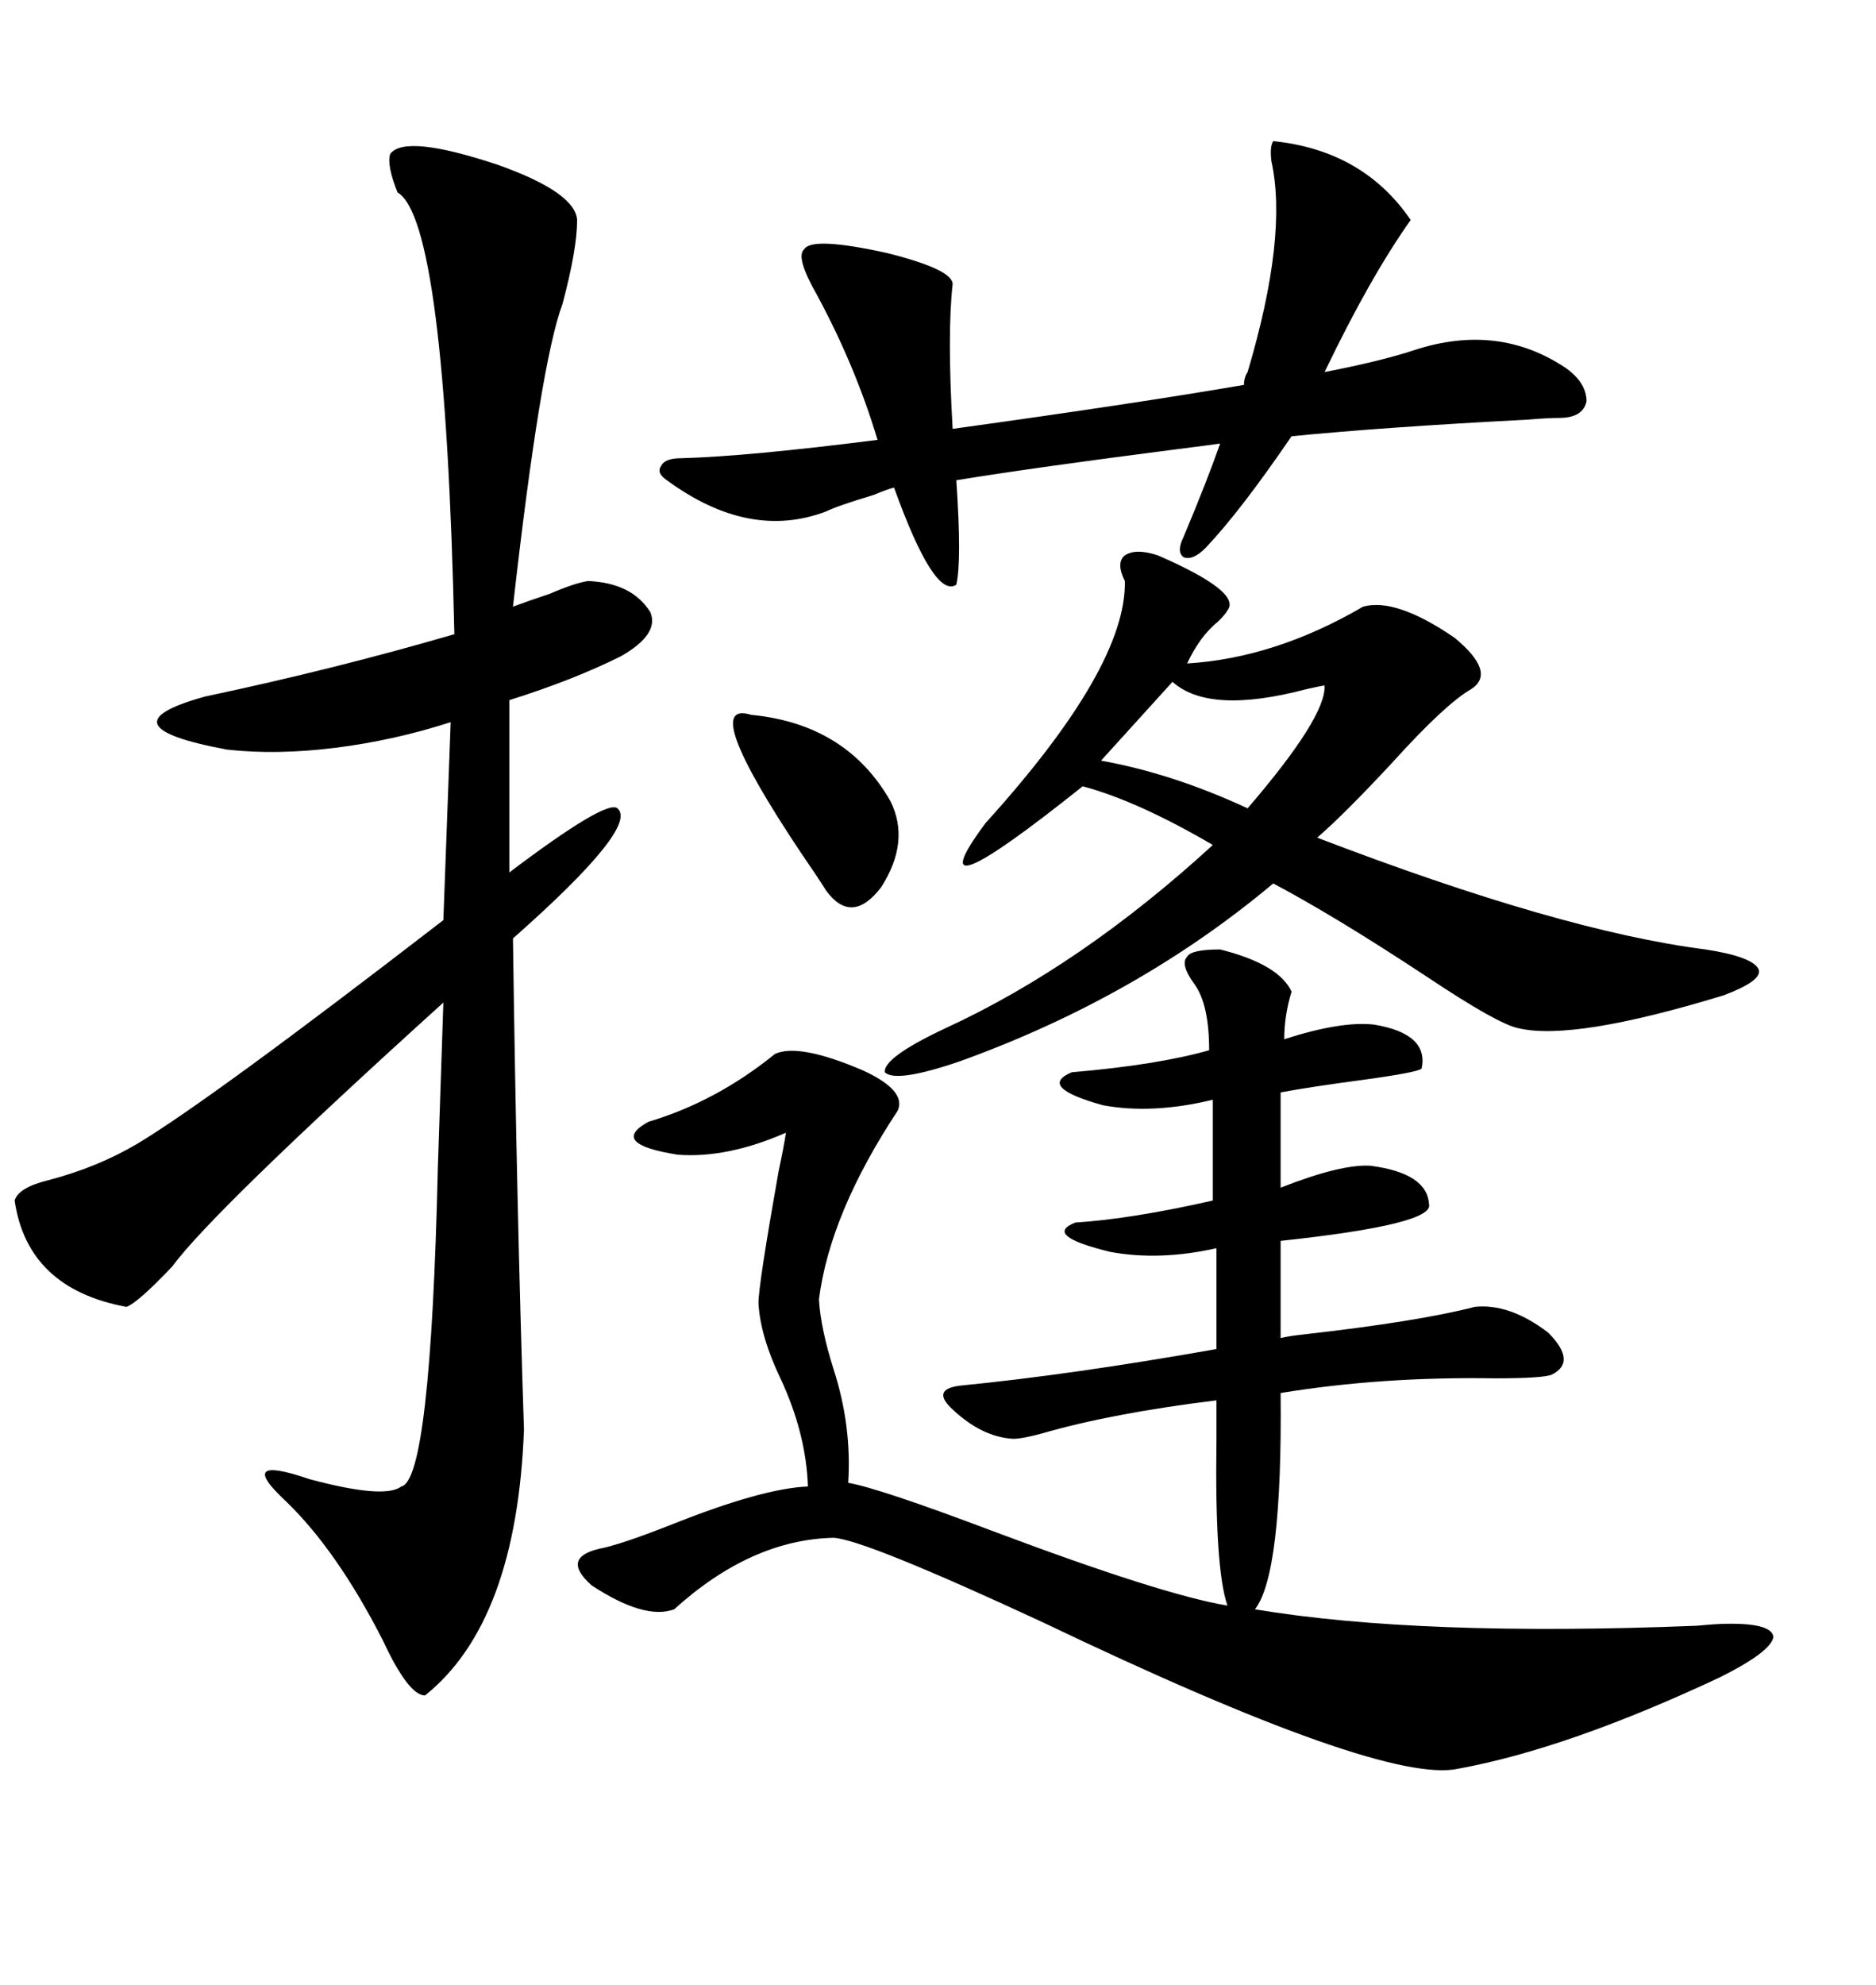 <svg xmlns="http://www.w3.org/2000/svg" xmlns:xlink="http://www.w3.org/1999/xlink" width="300" height="317.285"><path d="M204.79 174.61L204.79 174.61L204.79 189.84Q214.45 186.04 219.14 186.33L219.14 186.33Q228.22 187.50 228.52 192.48L228.52 192.48Q229.39 195.70 204.79 198.34L204.79 198.34L204.79 213.87Q205.96 213.57 208.59 213.28L208.59 213.28Q226.76 211.23 235.84 208.89L235.84 208.89Q241.41 208.30 247.56 212.99L247.56 212.99Q252.25 217.68 248.14 219.73L248.14 219.73Q246.68 220.31 239.06 220.31L239.06 220.31Q220.90 220.02 204.79 222.66L204.79 222.66Q205.08 251.66 200.68 257.23L200.68 257.23Q227.05 261.62 271.29 259.86L271.29 259.86Q274.51 259.57 275.10 259.57L275.10 259.57Q283.30 259.28 283.59 261.62L283.59 261.62Q283.30 263.96 275.10 268.07L275.10 268.07Q250.78 279.49 233.20 282.71L233.20 282.71Q221.19 285.35 166.70 259.28L166.70 259.28Q138.28 246.09 133.30 245.80L133.30 245.80Q120.12 246.09 107.81 257.23L107.81 257.23Q103.13 258.98 94.63 253.42L94.63 253.42Q89.65 249.02 95.80 247.56L95.80 247.56Q99.02 246.97 107.23 243.75L107.23 243.75Q121.88 237.89 129.20 237.60L129.20 237.60Q128.91 229.10 124.80 220.31L124.80 220.31Q121.58 213.57 121.29 208.30L121.29 208.30Q121.29 205.37 124.51 187.21L124.51 187.21Q125.39 183.11 125.68 181.05L125.68 181.05Q116.31 185.16 108.40 184.57L108.40 184.57Q97.27 182.81 103.71 179.30L103.71 179.30Q114.55 176.07 123.93 168.46L123.93 168.46Q127.73 166.70 137.99 171.09L137.99 171.09Q145.02 174.32 143.55 177.54L143.55 177.54Q132.71 193.95 130.96 207.71L130.96 207.71Q131.25 212.40 133.30 218.85L133.30 218.85Q136.23 227.93 135.64 237.01L135.64 237.01Q140.63 237.89 158.50 244.63L158.50 244.63Q185.74 254.88 196.29 256.64L196.29 256.64Q194.24 250.78 194.53 230.27L194.53 230.27Q194.53 225.88 194.53 223.83L194.53 223.83Q177.83 225.88 166.70 229.10L166.70 229.10Q163.48 229.98 162.01 229.98L162.01 229.98Q157.03 229.69 152.34 225.29L152.34 225.29Q148.83 222.07 153.52 221.48L153.52 221.48Q171.39 219.73 194.53 215.63L194.53 215.63L194.53 199.51Q185.45 201.56 177.54 200.10L177.54 200.10Q166.70 197.46 171.97 195.41L171.97 195.41Q181.05 194.82 193.95 191.89L193.95 191.89L193.95 175.78Q184.28 178.13 176.37 176.66L176.37 176.66Q165.82 173.73 171.39 171.39L171.39 171.39Q185.16 170.21 193.36 167.87L193.36 167.87Q193.36 160.55 191.02 157.32L191.02 157.32Q188.67 154.10 189.84 152.93L189.84 152.93Q190.43 151.76 195.12 151.76L195.12 151.76Q204.49 154.10 206.54 158.50L206.54 158.50Q205.37 162.30 205.37 166.11L205.37 166.11Q214.45 163.18 219.73 163.77L219.73 163.77Q228.52 165.23 227.34 170.80L227.34 170.80Q226.76 171.39 218.26 172.56L218.26 172.56Q209.47 173.73 204.79 174.61ZM62.40 24.61L62.40 24.61Q64.75 21.39 79.69 26.37L79.69 26.37Q91.99 30.76 92.29 35.16L92.29 35.16Q92.29 39.84 89.94 48.63L89.94 48.63Q86.43 58.01 82.03 96.97L82.03 96.97Q84.38 96.09 87.89 94.92L87.89 94.92Q91.99 93.16 94.04 92.87L94.04 92.87Q101.07 93.16 104.00 97.85L104.00 97.85Q105.47 101.37 99.32 104.88L99.32 104.88Q91.70 108.69 81.45 111.91L81.45 111.91L81.45 139.45Q96.97 127.73 98.73 129.20L98.73 129.20Q102.25 132.13 82.03 150L82.03 150Q82.62 193.07 83.79 228.52L83.79 228.52Q82.62 259.28 67.97 271.00L67.97 271.00Q65.33 271.00 61.23 262.21L61.23 262.21Q53.91 247.85 45.70 239.94L45.70 239.94Q37.50 232.32 49.51 236.43L49.51 236.43Q61.52 239.65 64.16 237.60L64.16 237.60Q68.85 236.72 70.02 186.62L70.02 186.62Q70.61 169.34 70.90 160.25L70.90 160.25Q33.98 193.65 27.54 202.44L27.54 202.44Q21.97 208.30 20.21 208.89L20.21 208.89Q4.39 205.96 2.34 191.89L2.34 191.89Q2.93 189.84 7.62 188.67L7.62 188.67Q15.53 186.62 21.97 182.81L21.97 182.81Q33.69 175.78 70.90 147.07L70.90 147.07L72.07 115.43Q62.99 118.36 53.61 119.53L53.61 119.53Q44.24 120.70 36.33 119.82L36.33 119.82Q15.82 116.02 32.81 111.33L32.81 111.33Q53.61 106.93 72.66 101.37L72.66 101.37Q71.19 35.16 63.57 30.76L63.57 30.76Q61.82 26.37 62.40 24.61ZM185.16 88.77L185.16 88.77Q198.63 94.63 196.29 97.56L196.29 97.56Q196.00 98.14 194.82 99.32L194.82 99.32Q191.89 101.66 189.84 106.05L189.84 106.05Q203.91 105.18 217.97 96.97L217.97 96.97Q223.24 95.51 232.62 101.95L232.62 101.95Q239.36 107.52 235.25 110.16L235.25 110.16Q231.15 112.50 222.66 121.88L222.66 121.88Q215.04 130.08 210.64 133.89L210.64 133.89Q249.61 148.83 272.75 151.76L272.75 151.76Q280.37 152.93 281.25 154.98L281.25 154.98Q281.84 156.74 275.68 159.08L275.68 159.08Q251.66 166.41 242.87 164.36L242.87 164.36Q239.65 163.77 228.22 156.15L228.22 156.15Q213.57 146.48 203.61 141.21L203.61 141.21Q181.93 159.38 153.52 169.63L153.52 169.63Q143.26 173.14 141.50 171.39L141.50 171.39Q141.21 169.04 151.17 164.36L151.17 164.36Q172.85 154.39 193.95 135.06L193.95 135.06Q181.93 128.03 173.14 125.68L173.14 125.68Q145.61 147.66 157.62 131.54L157.62 131.54Q180.18 106.64 179.88 92.87L179.88 92.87Q178.42 89.94 179.88 88.77L179.88 88.77Q181.64 87.60 185.16 88.77ZM128.61 39.84L128.61 39.84Q129.79 37.79 141.80 40.43L141.80 40.43Q152.34 43.07 152.34 45.41L152.34 45.41Q151.46 53.32 152.34 68.55L152.34 68.55Q181.93 64.45 198.93 61.52L198.93 61.52Q198.93 60.35 199.51 59.47L199.51 59.47Q205.96 37.79 203.32 25.78L203.32 25.78Q203.03 23.44 203.61 22.56L203.61 22.56Q217.97 24.02 225.59 35.16L225.59 35.16Q219.14 44.24 211.82 59.47L211.82 59.47Q220.90 57.71 226.17 55.96L226.17 55.96Q239.65 51.56 250.49 58.89L250.49 58.89Q253.71 61.23 253.71 64.16L253.71 64.16Q253.13 66.80 249.32 66.80L249.32 66.80Q247.56 66.80 244.04 67.09L244.04 67.09Q221.48 68.26 206.54 69.73L206.54 69.73Q198.34 81.74 192.77 87.60L192.77 87.60Q190.72 89.65 189.26 89.06L189.26 89.06Q188.09 88.18 189.26 85.84L189.26 85.84Q193.07 76.76 195.12 70.90L195.12 70.90Q193.07 71.19 188.38 71.78L188.38 71.78Q165.53 74.71 152.93 76.76L152.93 76.76Q153.81 89.65 152.93 93.46L152.93 93.46Q149.41 95.80 142.97 77.93L142.97 77.93Q141.80 78.22 139.75 79.10L139.75 79.10Q133.89 80.86 132.13 81.74L132.13 81.74Q119.82 86.43 106.64 76.76L106.64 76.76Q104.88 75.59 105.76 74.41L105.76 74.41Q106.35 73.24 108.98 73.24L108.98 73.24Q119.53 72.95 140.33 70.31L140.33 70.31Q136.82 58.59 130.66 47.17L130.66 47.17Q127.15 41.02 128.61 39.84ZM120.12 114.26L120.12 114.26Q135.35 115.72 142.38 128.03L142.38 128.03Q145.61 134.47 140.92 141.80L140.92 141.80Q136.23 147.95 132.13 142.38L132.13 142.38Q130.66 140.04 128.03 136.23L128.03 136.23Q111.62 111.62 120.12 114.26ZM187.50 108.98L187.50 108.98L176.07 121.58Q187.50 123.63 199.51 129.20L199.51 129.20Q212.11 114.55 211.82 109.57L211.82 109.57Q211.52 109.57 208.89 110.16L208.89 110.16Q193.36 114.26 187.50 108.98Z"/></svg>